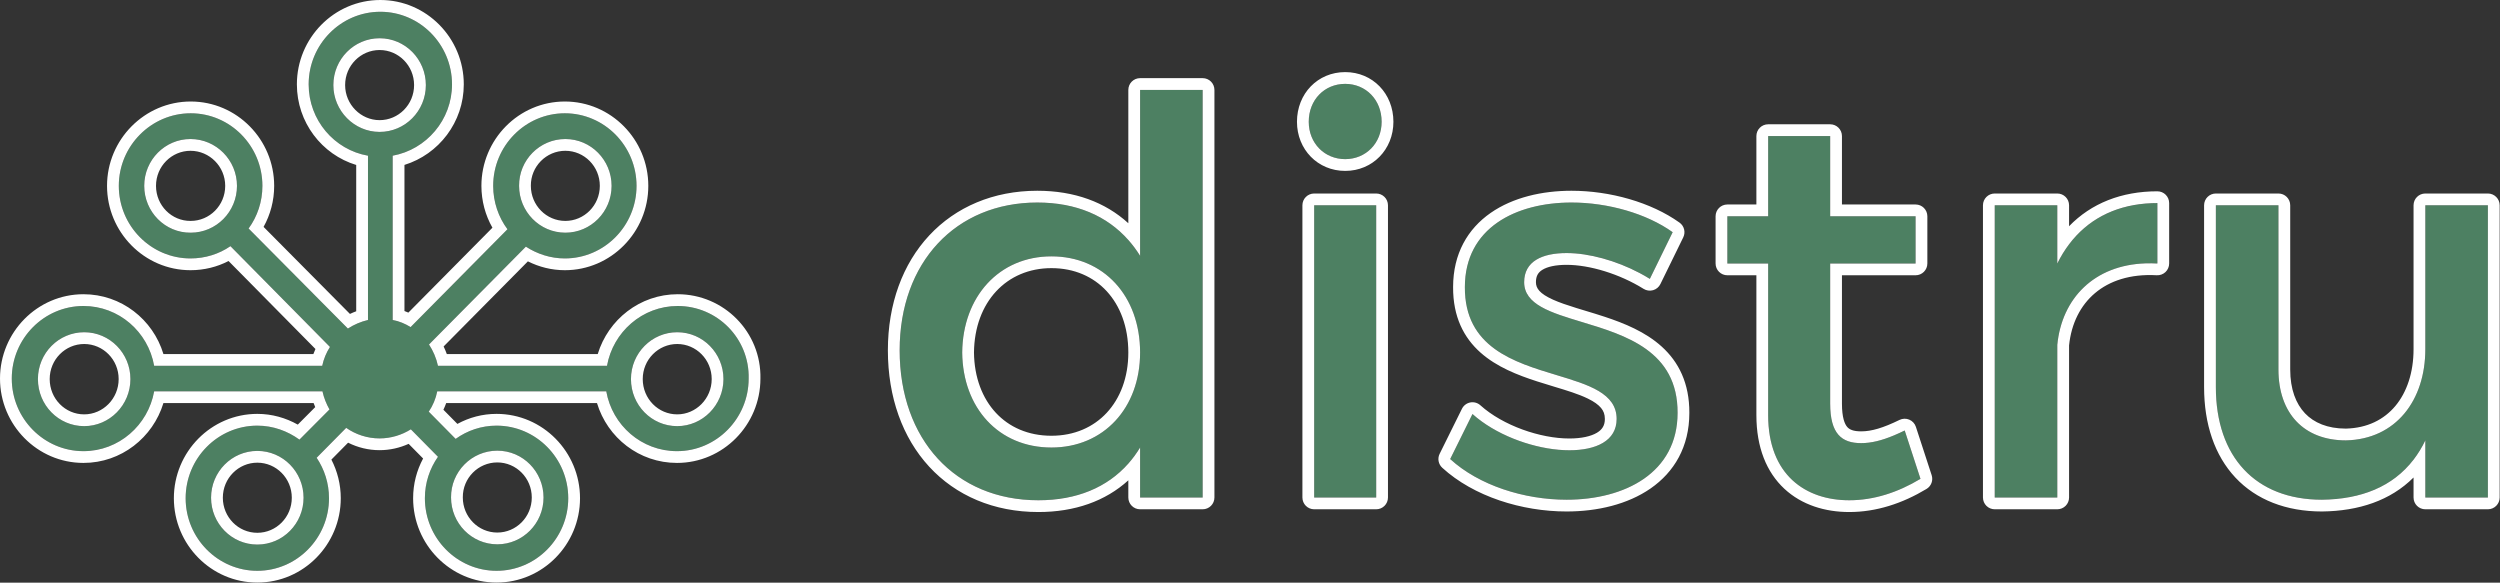 <svg width="1699" height="396" viewBox="0 0 1699 396" fill="none" xmlns="http://www.w3.org/2000/svg">
<rect x="0" y="0" width="1699" height="396" fill="#333333" stroke="none"/>
<path fill-rule="evenodd" clip-rule="evenodd" d="M460.567 207.956C436.539 207.956 416.627 225.619 412.512 248.614H297.643C296.491 243.282 294.351 238.45 291.554 234.117L357.381 167.632C365.116 172.631 374.168 175.63 383.877 175.63C410.702 175.63 432.59 153.468 432.59 126.308C432.59 99.147 410.702 76.985 383.877 76.985C357.052 76.985 335.165 99.147 335.165 126.308C335.165 137.305 338.785 147.636 344.874 155.801L279.046 222.287C275.261 219.954 271.311 218.288 266.868 217.454V105.812C289.743 101.646 307.188 81.484 307.188 57.323C307.188 30.162 285.3 8 258.475 8C231.65 8 209.762 30.162 209.762 57.323C209.762 81.651 227.207 101.813 250.082 105.812V217.454C245.145 218.621 240.537 220.62 236.423 223.286L168.949 155.301C174.874 147.136 178.33 137.139 178.33 126.308C178.33 99.147 156.442 76.985 129.617 76.985C102.792 76.985 80.74 99.147 80.74 126.308C80.74 153.468 102.628 175.63 129.452 175.63C139.491 175.63 148.872 172.631 156.606 167.299L224.245 235.784C221.776 239.616 219.966 243.949 218.978 248.614H104.767C100.653 225.453 80.74 207.956 56.713 207.956C29.888 207.956 8 230.118 8 257.279C8 284.44 29.888 306.602 56.713 306.602C80.74 306.602 100.653 288.939 104.767 265.944H219.143C220.13 270.443 221.776 274.442 223.915 278.274L203.509 298.77C195.445 292.938 185.571 289.272 174.874 289.272C148.049 289.272 126.161 311.434 126.161 338.595C126.161 365.755 148.049 387.917 174.874 387.917C201.699 387.917 223.586 365.755 223.586 338.595C223.586 328.43 220.459 318.932 215.193 311.101L235.271 290.772C241.689 295.271 249.588 297.937 257.981 297.937C265.716 297.937 273.122 295.604 279.211 291.772L297.643 310.434C292.047 318.432 288.756 328.097 288.756 338.595C288.756 365.755 310.644 387.917 337.468 387.917C364.293 387.917 386.181 365.755 386.181 338.595C386.181 311.434 364.293 289.272 337.468 289.272C327.101 289.272 317.556 292.605 309.656 298.27L291.389 279.774C294.187 275.608 296.161 270.943 297.149 265.944H412.019C416.133 289.105 436.046 306.602 460.073 306.602C486.898 306.602 508.786 284.44 508.786 257.279C509.444 230.118 487.556 207.956 460.567 207.956ZM384.206 94.481C401.651 94.481 415.639 108.811 415.639 126.308C415.639 143.97 401.486 158.134 384.206 158.134C366.762 158.134 352.773 143.804 352.773 126.308C352.609 108.811 366.762 94.481 384.206 94.481ZM226.549 57.822C226.549 40.16 240.702 25.996 257.981 25.996C275.426 25.996 289.414 40.326 289.414 57.822C289.414 75.485 275.261 89.649 257.981 89.649C240.702 89.649 226.549 75.319 226.549 57.822ZM98.02 126.308C98.02 108.645 112.173 94.481 129.452 94.481C146.897 94.481 161.05 108.811 161.05 126.308C161.05 143.97 146.897 158.134 129.617 158.134C112.173 158.301 98.02 143.97 98.02 126.308ZM57.206 289.605C39.762 289.605 25.773 275.275 25.773 257.612C25.773 239.949 39.926 225.786 57.206 225.786C74.651 225.786 88.639 240.116 88.639 257.612C88.639 275.275 74.486 289.605 57.206 289.605ZM174.874 370.088C157.429 370.088 143.441 355.758 143.441 338.261C143.441 320.599 157.594 306.435 174.874 306.435C192.318 306.435 206.306 320.765 206.306 338.261C206.306 355.758 192.318 370.088 174.874 370.088ZM337.962 306.268C355.407 306.268 369.395 320.599 369.395 338.095C369.395 355.758 355.242 369.921 337.962 369.921C320.518 369.921 306.529 355.591 306.529 338.095C306.365 320.599 320.518 306.268 337.962 306.268ZM460.237 289.605C442.793 289.605 428.805 275.275 428.805 257.612C428.805 239.949 442.958 225.786 460.237 225.786C477.682 225.786 491.67 240.116 491.67 257.612C491.67 275.275 477.517 289.605 460.237 289.605Z" fill="#4D8062"/>
<path fill-rule="evenodd" clip-rule="evenodd" d="M360.773 126.27V126.308C360.773 139.507 371.301 150.134 384.206 150.134C397.001 150.134 407.639 139.619 407.639 126.308C407.639 113.108 397.112 102.481 384.206 102.481C371.233 102.481 360.65 113.161 360.773 126.232L360.773 126.27ZM129.579 150.134H129.617C142.412 150.134 153.05 139.619 153.05 126.308C153.05 113.163 142.412 102.481 129.452 102.481C116.657 102.481 106.02 112.996 106.02 126.308C106.02 139.662 116.683 150.257 129.541 150.134L129.579 150.134ZM314.529 338.057V338.095C314.529 351.294 325.057 361.921 337.962 361.921C350.757 361.921 361.395 351.406 361.395 338.095C361.395 324.895 350.868 314.268 337.962 314.268C324.989 314.268 314.406 324.948 314.529 338.02L314.529 338.057ZM406.223 240.614C413.327 217.242 434.858 199.956 460.567 199.956C491.982 199.956 517.499 225.73 516.785 257.376C516.734 288.817 491.378 314.602 460.073 314.602C434.375 314.602 412.816 297.46 405.718 273.944H303.223C302.674 275.487 302.044 276.995 301.338 278.462L310.844 288.088C318.767 283.75 327.812 281.272 337.469 281.272C368.805 281.272 394.181 307.11 394.181 338.595C394.181 370.079 368.805 395.917 337.469 395.917C306.132 395.917 280.756 370.079 280.756 338.595C280.756 328.808 283.222 319.634 287.546 311.596L277.713 301.639C271.706 304.361 264.971 305.937 257.981 305.937C250.327 305.937 243.018 304.094 236.567 300.844L225.209 312.345C229.263 320.2 231.586 329.149 231.586 338.595C231.586 370.079 206.21 395.917 174.874 395.917C143.537 395.917 118.161 370.079 118.161 338.595C118.161 307.11 143.537 281.272 174.874 281.272C184.922 281.272 194.285 284.029 202.378 288.567L214.22 276.673C213.84 275.781 213.481 274.872 213.146 273.944H111.057C103.952 297.316 82.421 314.602 56.713 314.602C25.376 314.602 0 288.764 0 257.279C0 225.794 25.376 199.956 56.713 199.956C82.411 199.956 103.969 217.099 111.067 240.614H212.97C213.396 239.446 213.867 238.301 214.381 237.181L155.324 177.385C147.534 181.429 138.709 183.63 129.452 183.63C98.116 183.63 72.74 157.792 72.74 126.308C72.74 94.787 98.315 68.985 129.617 68.985C160.954 68.985 186.33 94.823 186.33 126.308C186.33 136.417 183.729 145.924 179.125 154.198L237.828 213.346C239.212 212.683 240.631 212.079 242.082 211.538V112.114C218.731 105.023 201.762 83.161 201.762 57.323C201.762 25.838 227.138 0 258.475 0C289.812 0 315.188 25.838 315.188 57.323C315.188 83.047 298.185 104.865 274.868 112.076V211.379C275.772 211.709 276.657 212.066 277.527 212.451L334.654 154.753C329.885 146.359 327.165 136.576 327.165 126.308C327.165 94.823 352.54 68.985 383.877 68.985C415.214 68.985 440.59 94.823 440.59 126.308C440.59 157.792 415.214 183.63 383.877 183.63C374.835 183.63 366.329 181.41 358.753 177.617L301.482 235.46C302.29 237.119 303.019 238.837 303.656 240.614H406.223ZM412.512 248.614C416.627 225.619 436.539 207.956 460.567 207.956C487.556 207.956 509.444 230.118 508.786 257.279C508.786 284.44 486.898 306.602 460.073 306.602C436.046 306.602 416.133 289.105 412.019 265.944H297.149C296.162 270.943 294.187 275.608 291.389 279.774L309.656 298.27C317.556 292.605 327.101 289.272 337.469 289.272C364.293 289.272 386.181 311.434 386.181 338.595C386.181 365.755 364.293 387.917 337.469 387.917C310.644 387.917 288.756 365.755 288.756 338.595C288.756 328.097 292.047 318.432 297.643 310.434L279.211 291.772C273.122 295.604 265.716 297.937 257.981 297.937C249.588 297.937 241.689 295.271 235.271 290.772L215.193 311.101C220.459 318.932 223.586 328.43 223.586 338.595C223.586 365.755 201.699 387.917 174.874 387.917C148.049 387.917 126.161 365.755 126.161 338.595C126.161 311.434 148.049 289.272 174.874 289.272C185.571 289.272 195.445 292.938 203.509 298.77L223.915 278.274C221.776 274.442 220.13 270.443 219.143 265.944H104.767C100.653 288.939 80.74 306.602 56.713 306.602C29.888 306.602 8 284.44 8 257.279C8 230.118 29.888 207.956 56.713 207.956C80.74 207.956 100.653 225.453 104.767 248.614H218.978C219.966 243.949 221.776 239.616 224.245 235.784L156.606 167.299C148.872 172.631 139.491 175.63 129.452 175.63C102.628 175.63 80.74 153.468 80.74 126.308C80.74 99.147 102.792 76.985 129.617 76.985C156.442 76.985 178.33 99.147 178.33 126.308C178.33 137.139 174.874 147.136 168.949 155.301L236.423 223.286C240.537 220.62 245.145 218.621 250.082 217.454V105.812C227.207 101.813 209.762 81.651 209.762 57.323C209.762 30.162 231.65 8 258.475 8C285.3 8 307.188 30.162 307.188 57.323C307.188 81.484 289.743 101.646 266.868 105.812V217.454C271.311 218.288 275.261 219.954 279.046 222.287L344.874 155.801C338.785 147.636 335.165 137.305 335.165 126.308C335.165 99.147 357.052 76.985 383.877 76.985C410.702 76.985 432.59 99.147 432.59 126.308C432.59 153.468 410.702 175.63 383.877 175.63C374.168 175.63 365.116 172.631 357.381 167.632L291.554 234.117C294.351 238.45 296.491 243.282 297.643 248.614H412.512ZM352.773 126.308C352.773 143.804 366.762 158.134 384.206 158.134C401.486 158.134 415.639 143.97 415.639 126.308C415.639 108.811 401.651 94.481 384.206 94.481C366.762 94.481 352.609 108.811 352.773 126.308ZM257.981 33.996C245.186 33.996 234.549 44.511 234.549 57.822C234.549 70.995 245.213 81.649 257.981 81.649C270.776 81.649 281.414 71.134 281.414 57.822C281.414 44.623 270.887 33.996 257.981 33.996ZM33.773 257.612C33.773 271.006 44.328 281.605 57.206 281.605C69.947 281.605 80.639 270.978 80.639 257.612C80.639 244.413 70.112 233.786 57.206 233.786C44.411 233.786 33.773 244.301 33.773 257.612ZM151.441 338.261C151.441 351.461 161.968 362.088 174.874 362.088C187.779 362.088 198.306 351.461 198.306 338.261C198.306 325.062 187.779 314.435 174.874 314.435C162.079 314.435 151.441 324.95 151.441 338.261ZM306.529 338.095C306.529 355.591 320.518 369.921 337.962 369.921C355.242 369.921 369.395 355.758 369.395 338.095C369.395 320.599 355.407 306.268 337.962 306.268C320.518 306.268 306.365 320.599 306.529 338.095ZM436.805 257.612C436.805 271.006 447.359 281.605 460.237 281.605C472.978 281.605 483.67 270.978 483.67 257.612C483.67 244.413 473.143 233.786 460.237 233.786C447.442 233.786 436.805 244.301 436.805 257.612ZM257.981 25.996C240.702 25.996 226.549 40.16 226.549 57.822C226.549 75.319 240.702 89.649 257.981 89.649C275.261 89.649 289.414 75.485 289.414 57.822C289.414 40.326 275.426 25.996 257.981 25.996ZM129.452 94.481C112.173 94.481 98.02 108.645 98.02 126.308C98.02 143.97 112.173 158.301 129.617 158.134C146.897 158.134 161.05 143.97 161.05 126.308C161.05 108.811 146.897 94.481 129.452 94.481ZM25.773 257.612C25.773 275.275 39.762 289.605 57.206 289.605C74.486 289.605 88.639 275.275 88.639 257.612C88.639 240.116 74.651 225.786 57.206 225.786C39.926 225.786 25.773 239.949 25.773 257.612ZM143.441 338.261C143.441 355.758 157.429 370.088 174.874 370.088C192.318 370.088 206.306 355.758 206.306 338.261C206.306 320.765 192.318 306.435 174.874 306.435C157.594 306.435 143.441 320.599 143.441 338.261ZM428.805 257.612C428.805 275.275 442.793 289.605 460.237 289.605C477.517 289.605 491.67 275.275 491.67 257.612C491.67 240.116 477.682 225.786 460.237 225.786C442.958 225.786 428.805 239.949 428.805 257.612Z" fill="white"/>
<path d="M1648.25 139.504V237.313C1648.25 272.031 1628.28 298.537 1594.27 299.284C1565.8 299.284 1548.43 280.991 1548.43 251.126V139.504H1505.9V263.072C1505.9 310.483 1532.89 339.603 1578 339.603C1610.17 339.228 1634.94 326.91 1648.25 299.284V338.109H1690.77V139.504H1648.25ZM1398.14 179.075V139.504H1355.62V338.109H1398.14V234.326C1401.47 200.354 1426.61 176.835 1466.16 179.075V138.01C1435.11 138.01 1411.45 152.197 1398.14 179.075ZM1294.44 292.564C1282.97 298.165 1273.73 301.151 1264.86 301.151C1251.55 301.151 1243.79 294.804 1243.79 274.271V179.075H1301.83V146.97H1243.79V92.465H1201.64V146.97H1173.91V179.075H1201.64V282.111C1201.64 322.803 1227.15 339.975 1256.73 339.975C1273.36 339.975 1289.63 334.749 1305.16 325.417L1294.44 292.564ZM1121.23 189.528L1136.75 157.796C1119.01 145.103 1092.76 137.637 1067.99 137.637C1030.28 137.637 995.526 154.809 995.526 195.128C995.157 266.805 1098.67 244.032 1098.67 284.724C1098.67 299.658 1084.63 306.003 1066.51 306.003C1045.07 306.003 1017.71 296.671 1000.7 281.365L985.544 311.976C1005.14 329.897 1035.82 339.603 1064.66 339.603C1104.22 339.603 1140.08 321.31 1140.08 280.618C1140.45 208.567 1035.82 228.353 1035.82 191.768C1035.82 177.582 1048.02 171.983 1064.66 171.983C1082.04 171.983 1103.85 178.702 1121.23 189.528ZM893.117 139.504V338.109H935.264V139.504H893.117ZM914.191 57C900.142 57 889.42 67.826 889.42 82.759C889.42 97.319 900.142 108.145 914.191 108.145C928.238 108.145 938.961 97.319 938.961 82.759C938.961 67.826 928.238 57 914.191 57ZM714.548 304.137C678.687 304.137 654.286 277.258 653.916 239.553C654.286 201.475 679.056 174.223 714.548 174.223C750.04 174.223 774.811 201.101 774.811 239.553C774.811 277.258 750.04 304.137 714.548 304.137ZM774.811 61.107V173.849C760.392 150.704 736.731 137.637 704.936 137.637C649.48 137.637 611.4 178.328 611.4 238.059C611.4 298.537 649.11 339.975 705.675 339.975C737.1 339.975 760.762 327.283 774.811 304.137V338.109H817.327V61.107H774.811Z" fill="#4D8062"/>
<path fill-rule="evenodd" clip-rule="evenodd" d="M1640.25 139.504C1640.25 135.086 1643.83 131.504 1648.25 131.504H1690.77C1695.18 131.504 1698.77 135.086 1698.77 139.504V338.109C1698.77 342.528 1695.18 346.109 1690.77 346.109H1648.25C1643.83 346.109 1640.25 342.528 1640.25 338.109V324.501C1624.57 340.189 1603.01 347.312 1578.09 347.602C1578.06 347.602 1578.03 347.603 1578 347.603C1553.67 347.603 1533.37 339.699 1519.2 324.589C1505.09 309.544 1497.9 288.264 1497.9 263.072V139.504C1497.9 135.086 1501.48 131.504 1505.9 131.504H1548.43C1552.85 131.504 1556.43 135.086 1556.43 139.504V251.126C1556.43 264.528 1560.31 274.411 1566.47 280.891C1572.57 287.307 1581.75 291.265 1594.18 291.284C1608.93 290.938 1620.19 285.102 1627.88 275.907C1635.69 266.562 1640.25 253.19 1640.25 237.313V139.504ZM1640.25 312.373C1643.25 308.465 1645.93 304.107 1648.25 299.284V338.109H1690.77V139.504H1648.25V237.313C1648.25 272.031 1628.28 298.537 1594.27 299.284C1565.8 299.284 1548.43 280.991 1548.43 251.126V139.504H1505.9V263.072C1505.9 310.483 1532.89 339.603 1578 339.603C1604.55 339.294 1626.06 330.848 1640.25 312.373ZM1458.16 178.975C1423.23 180.139 1401.24 202.704 1398.14 234.326V338.109H1355.62V139.504H1398.14V179.075C1400.49 174.33 1403.16 169.981 1406.14 166.035C1418.55 149.591 1436.29 140.159 1458.16 138.337C1460.77 138.119 1463.44 138.01 1466.16 138.01V179.075C1463.43 178.92 1460.76 178.888 1458.16 178.975ZM1406.14 153.743V139.504C1406.14 135.086 1402.56 131.504 1398.14 131.504H1355.62C1351.2 131.504 1347.62 135.086 1347.62 139.504V338.109C1347.62 342.528 1351.2 346.109 1355.62 346.109H1398.14C1402.56 346.109 1406.14 342.528 1406.14 338.109V234.728C1407.69 219.715 1413.95 207.495 1423.73 199.23C1433.58 190.905 1447.65 186.039 1465.71 187.062C1467.91 187.187 1470.06 186.401 1471.66 184.89C1473.26 183.378 1474.16 181.275 1474.16 179.075V138.01C1474.16 133.592 1470.58 130.01 1466.16 130.01C1441.8 130.01 1421.24 138.141 1406.14 153.743ZM1297.55 285.197C1299.69 286.099 1301.32 287.881 1302.04 290.082L1312.76 322.935C1313.92 326.479 1312.47 330.353 1309.28 332.274C1292.77 342.197 1275.09 347.975 1256.73 347.975C1240.45 347.975 1224.55 343.244 1212.64 332.158C1200.62 320.967 1193.64 304.199 1193.64 282.111V187.075H1173.91C1169.49 187.075 1165.91 183.493 1165.91 179.075V146.97C1165.91 142.552 1169.49 138.97 1173.91 138.97H1193.64V92.465C1193.64 88.047 1197.22 84.465 1201.64 84.465H1243.79C1248.2 84.465 1251.79 88.047 1251.79 92.465V138.97H1301.83C1306.25 138.97 1309.83 142.552 1309.83 146.97V179.075C1309.83 183.493 1306.25 187.075 1301.83 187.075H1251.79V274.271C1251.79 283.827 1253.65 288.18 1255.37 290.167C1256.84 291.858 1259.37 293.151 1264.86 293.151C1271.92 293.151 1279.86 290.783 1290.92 285.376C1293 284.36 1295.42 284.294 1297.55 285.197ZM1305.16 325.417C1289.63 334.749 1273.36 339.975 1256.73 339.975C1227.15 339.975 1201.64 322.803 1201.64 282.111V179.075H1173.91V146.97H1201.64V92.465H1243.79V146.97H1301.83V179.075H1243.79V274.271C1243.79 294.804 1251.55 301.151 1264.86 301.151C1271.76 301.151 1278.89 299.343 1287.11 295.903C1289.46 294.922 1291.89 293.807 1294.44 292.564L1305.16 325.417ZM1123.43 197.218C1121.26 197.842 1118.92 197.515 1117 196.318C1100.68 186.152 1080.31 179.983 1064.66 179.983C1057.02 179.983 1051.53 181.308 1048.21 183.359C1045.44 185.073 1043.82 187.444 1043.82 191.768C1043.82 195.89 1046.28 199.529 1055.45 203.659C1059.87 205.65 1065.19 207.436 1071.27 209.317C1073.17 209.905 1075.17 210.507 1077.21 211.125C1081.54 212.432 1086.12 213.814 1090.6 215.298C1103.86 219.679 1118.26 225.524 1129.32 235.558C1140.76 245.931 1148.18 260.367 1148.08 280.635C1148.08 303.706 1137.73 320.854 1121.77 331.941C1106.13 342.802 1085.52 347.603 1064.66 347.603C1034.34 347.603 1001.55 337.46 980.145 317.88C977.515 315.475 976.793 311.62 978.374 308.426L993.532 277.815C994.643 275.572 996.739 273.978 999.198 273.507C1001.66 273.037 1004.19 273.744 1006.05 275.418C1021.45 289.277 1046.85 298.003 1066.51 298.003C1074.83 298.003 1081.24 296.513 1085.28 294.097C1088.85 291.961 1090.67 289.137 1090.67 284.724C1090.67 281.529 1089.73 279.235 1088.07 277.238C1086.26 275.054 1083.34 272.935 1079.01 270.834C1072.65 267.748 1064.97 265.427 1056.17 262.77C1052.47 261.653 1048.58 260.476 1044.5 259.157C1031.45 254.937 1017.16 249.386 1006.17 239.623C994.78 229.497 987.428 215.283 987.526 195.111C987.531 172.284 997.547 155.49 1013.04 144.698C1028.2 134.146 1048.08 129.637 1067.99 129.637C1094.11 129.637 1122.07 137.454 1141.41 151.289C1144.59 153.563 1145.66 157.801 1143.94 161.312L1128.41 193.044C1127.42 195.077 1125.61 196.594 1123.43 197.218ZM995.526 195.128C995.526 154.809 1030.28 137.637 1067.99 137.637C1092.76 137.637 1119.01 145.103 1136.75 157.796L1121.23 189.528C1118.98 188.126 1116.65 186.793 1114.27 185.535C1098.28 177.075 1079.79 171.983 1064.66 171.983C1048.02 171.983 1035.82 177.582 1035.82 191.768C1035.82 206.984 1053.92 212.449 1075.04 218.825C1104.69 227.781 1140.3 238.533 1140.08 280.618C1140.08 321.31 1104.22 339.603 1064.66 339.603C1035.82 339.603 1005.14 329.897 985.544 311.976L1000.7 281.365C1002.7 283.16 1004.83 284.873 1007.09 286.499C1024.04 298.732 1047.58 306.003 1066.51 306.003C1084.63 306.003 1098.67 299.658 1098.67 284.724C1098.67 267.246 1079.58 261.477 1057.82 254.903C1028.92 246.171 995.315 236.019 995.526 195.128ZM885.117 139.504C885.117 135.086 888.698 131.504 893.117 131.504H935.264C939.682 131.504 943.264 135.086 943.264 139.504V338.109C943.264 342.528 939.682 346.109 935.264 346.109H893.117C888.698 346.109 885.117 342.528 885.117 338.109V139.504ZM766.811 61.107C766.811 56.688 770.393 53.107 774.811 53.107H817.327C821.745 53.107 825.327 56.688 825.327 61.107V338.109C825.327 342.528 821.745 346.109 817.327 346.109H774.811C770.393 346.109 766.811 342.528 766.811 338.109V326.42C751.278 340.551 730.456 347.975 705.675 347.975C675.338 347.975 649.572 336.809 631.44 317.115C613.362 297.48 603.4 269.956 603.4 238.059C603.4 206.487 613.485 179.331 631.522 159.993C649.6 140.61 675.161 129.637 704.936 129.637C730.177 129.637 751.124 137.371 766.811 151.712V61.107ZM774.811 173.849C772.401 169.98 769.732 166.393 766.811 163.101C752.255 146.7 731.416 137.637 704.936 137.637C649.48 137.637 611.4 178.328 611.4 238.059C611.4 298.537 649.11 339.975 705.675 339.975C731.751 339.975 752.482 331.236 766.811 315.036C769.75 311.713 772.42 308.077 774.811 304.137V338.109H817.327V61.107H774.811V173.849ZM893.117 338.109V139.504H935.264V338.109H893.117ZM881.42 82.759C881.42 63.638 895.497 49 914.191 49C932.884 49 946.961 63.639 946.961 82.759C946.961 101.585 932.807 116.145 914.191 116.145C895.573 116.145 881.42 101.585 881.42 82.759ZM676.782 280.537C685.819 290.258 698.722 296.137 714.548 296.137C730.176 296.137 743.084 290.267 752.13 280.537C761.216 270.764 766.811 256.644 766.811 239.553C766.811 222.049 761.192 207.742 752.108 197.892C743.068 188.09 730.173 182.223 714.548 182.223C684.129 182.223 662.283 205.212 661.916 239.552C662.101 256.663 667.708 270.777 676.782 280.537ZM653.916 239.553C654.286 277.258 678.687 304.137 714.548 304.137C750.04 304.137 774.811 277.258 774.811 239.553C774.811 201.101 750.04 174.223 714.548 174.223C679.056 174.223 654.286 201.475 653.916 239.553ZM889.42 82.759C889.42 67.826 900.142 57 914.191 57C928.238 57 938.961 67.826 938.961 82.759C938.961 97.319 928.238 108.145 914.191 108.145C900.142 108.145 889.42 97.319 889.42 82.759Z" fill="white"/>
</svg>
